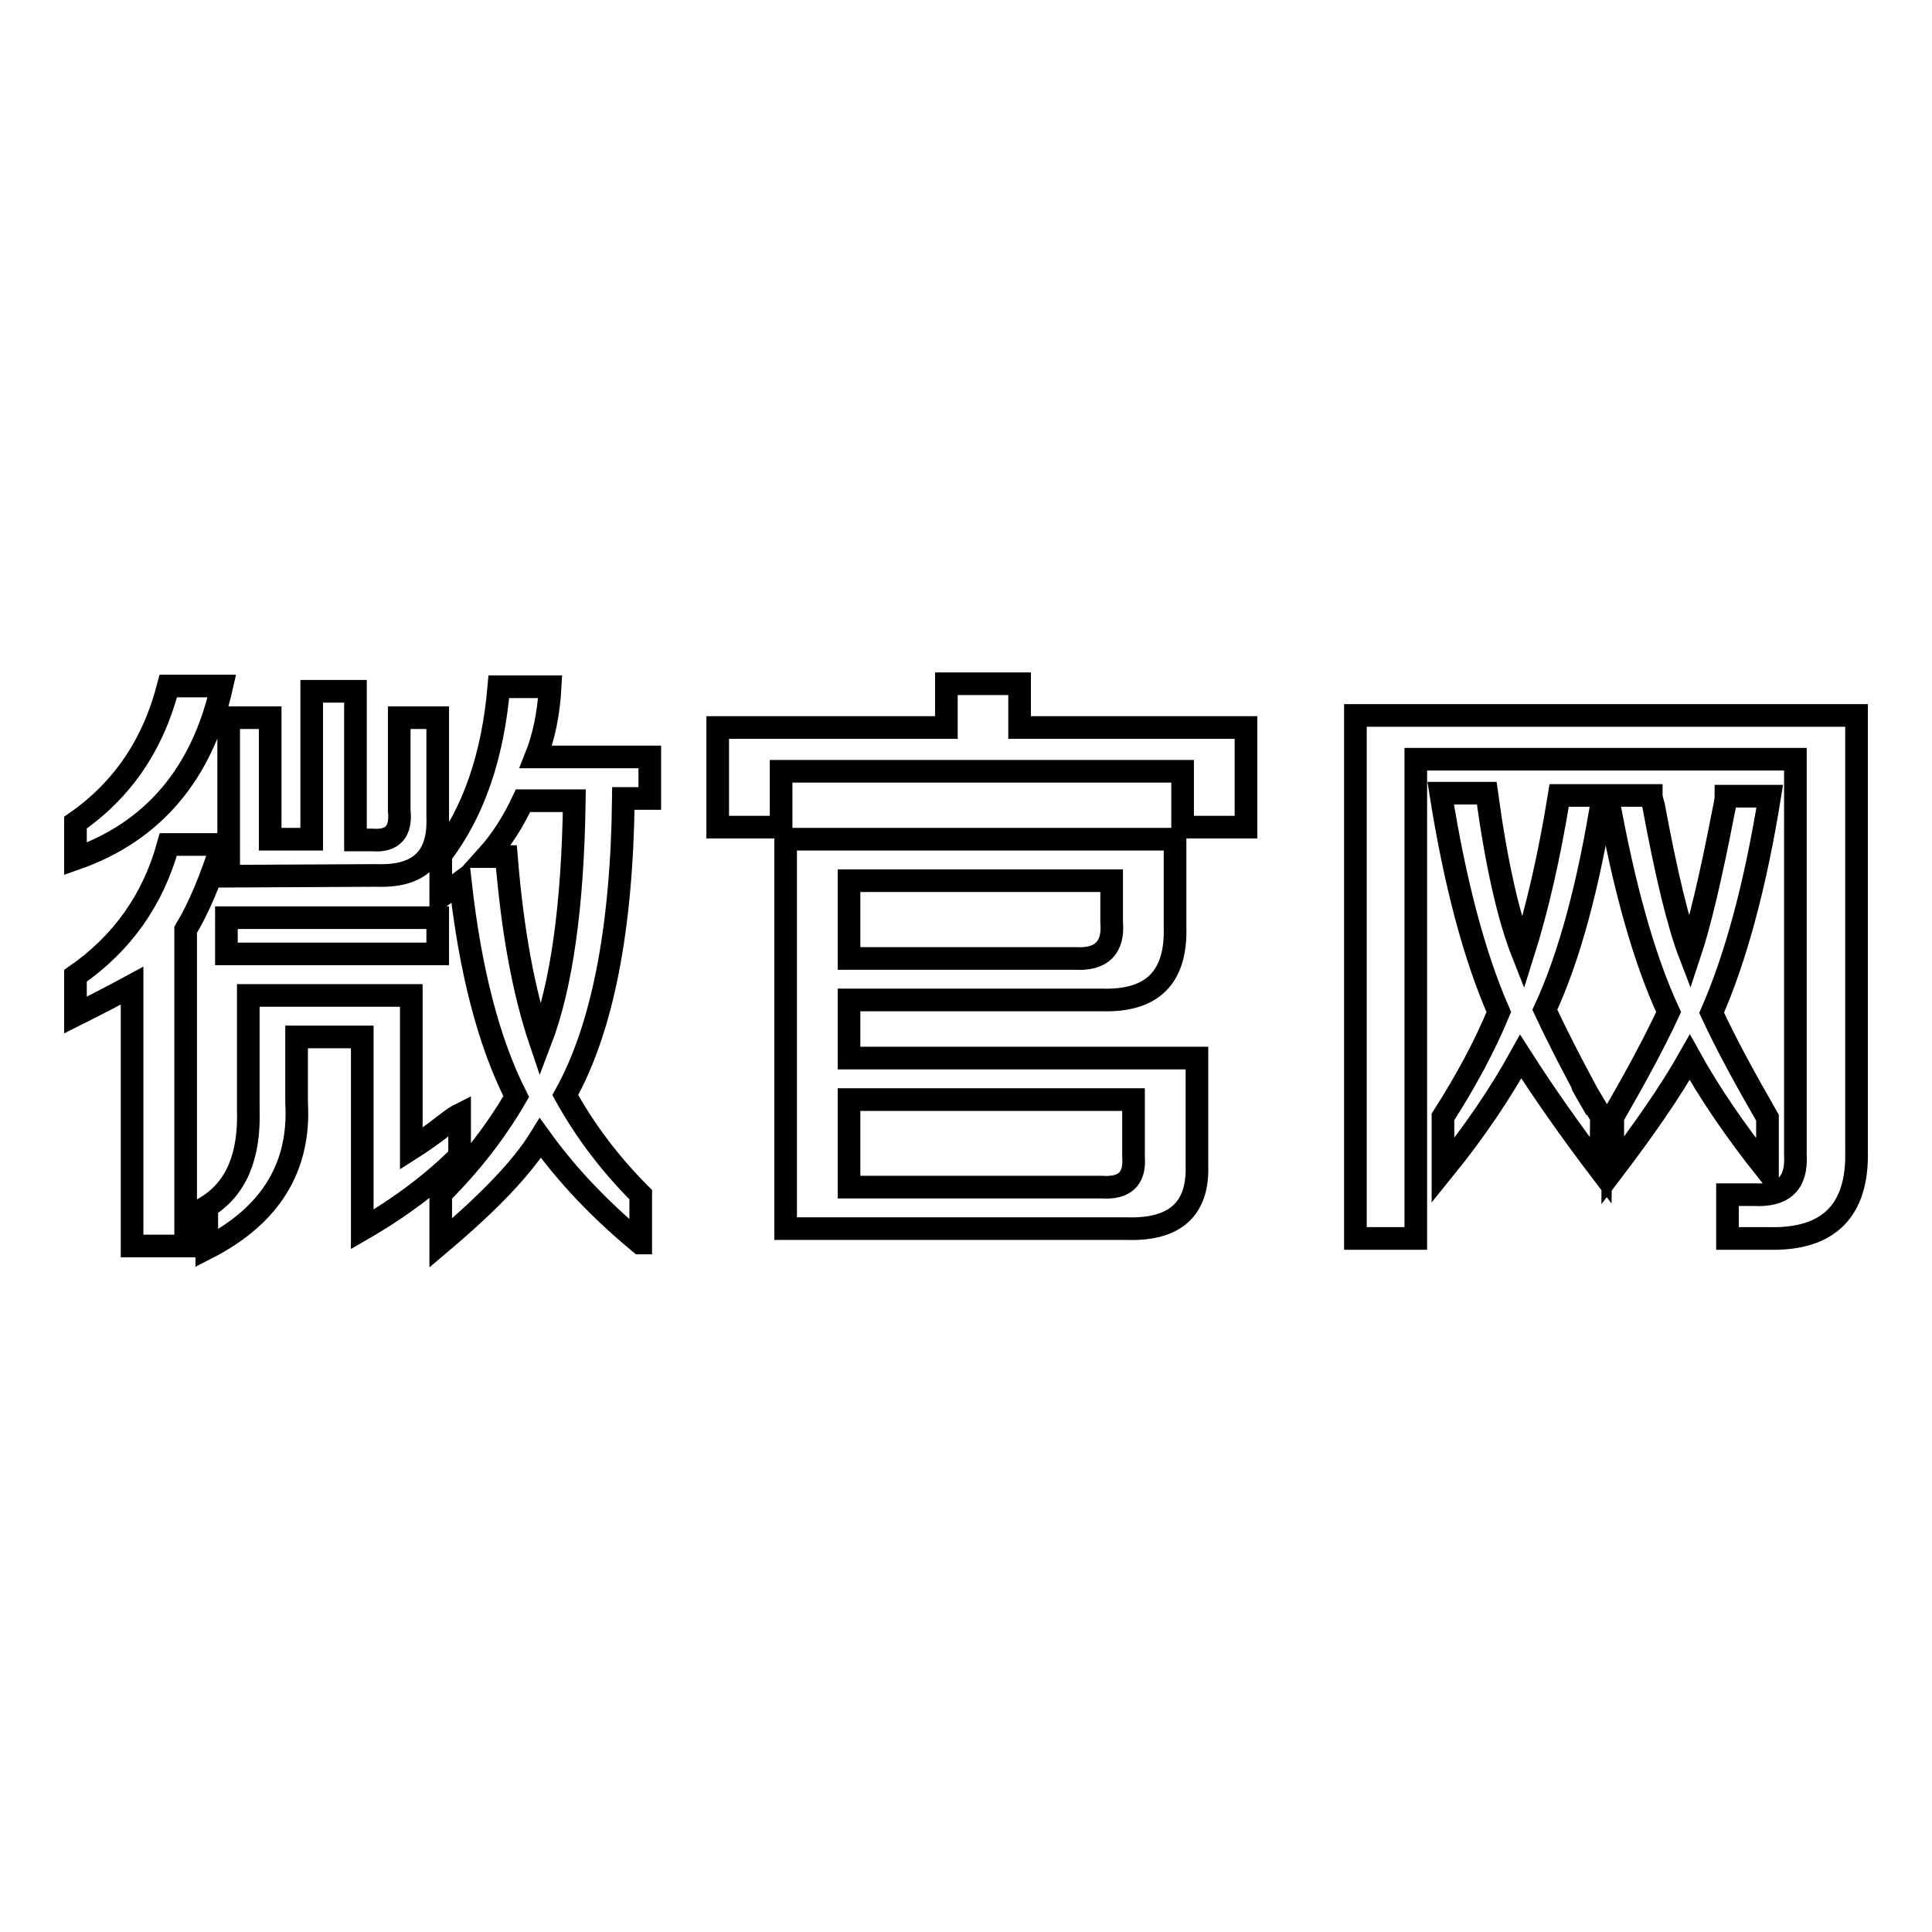 <?xml version="1.0" encoding="utf-8"?>
<!-- Svg Vector Icons : http://www.onlinewebfonts.com/icon -->
<!DOCTYPE svg PUBLIC "-//W3C//DTD SVG 1.1//EN" "http://www.w3.org/Graphics/SVG/1.1/DTD/svg11.dtd">
<svg version="1.1" xmlns="http://www.w3.org/2000/svg" xmlns:xlink="http://www.w3.org/1999/xlink" x="0px" y="0px" viewBox="0 0 256 256" enable-background="new 0 0 256 256" xml:space="preserve">
<g><g><path stroke-width="3" fill-opacity="0" stroke="#000000"  d="M10,113.8V109c6.2-4.3,10.3-10.3,12.3-18.1h7.1C26.8,102.5,20.3,110.2,10,113.8z M10,134.5v-5.2c6.2-4.3,10.3-10.1,12.3-17.4h7.1c-1.5,4.7-3.1,8.5-4.8,11.3v41.9h-7.1v-34.5C15.1,131.9,12.6,133.2,10,134.5z M27.4,165.4v-5.5c3.9-2.4,5.7-6.7,5.5-12.9v-15.1h21.6v20.3c1.1-0.7,2.6-1.7,4.5-3.2c0.9-0.7,1.5-1.1,1.9-1.3v5.5c-3.4,3.4-7.7,6.7-12.9,9.7v-25.5h-8.7v8.7C39.8,154.7,35.8,161.1,27.4,165.4z M30,126.4v-4.8H58v4.8H30z M30.3,116.1v-21h5.5v16.1h5.5V91.6h5.8v19.7h2.3c2.6,0.2,3.8-1.1,3.5-3.9V95.1H58v13.2c0.2,5.4-2.5,7.9-8.1,7.7L30.3,116.1L30.3,116.1z M84.8,164.7c-5.2-4.3-9.6-8.9-13.2-13.9c-2.4,3.9-6.8,8.5-13.2,13.9v-6.5c4.1-4.1,7.4-8.4,10-12.9c-3.7-7.3-6.1-16.8-7.4-28.4l-2.6,1.9v-5.5c4.3-5.6,6.9-13,7.7-22.3h6.8c-0.2,3.7-0.9,6.8-1.9,9.3h15.1v5.5h-3.5c-0.2,17.4-2.8,30.5-7.7,39.3c2.6,4.7,5.9,9.1,10,13.2V164.7z M71.6,138c2.8-7.3,4.3-17.9,4.5-31.9h-6.8c-1.3,2.8-2.9,5.3-4.8,7.4h2.6C67.9,123.4,69.4,131.5,71.6,138z"/><path stroke-width="3" fill-opacity="0" stroke="#000000"  d="M95.1,109.6V96.4h30.3v-5.8h9.7v5.8h30v13.2h-8.4v-7.4h-53.2v7.4H95.1z M104.1,162.8v-51.6h51.6v11.6c0.2,6.7-3,9.9-9.7,9.7h-33.5v7.7h46.1v14.2c0.2,5.8-2.9,8.6-9.3,8.4H104.1L104.1,162.8z M112.5,116.7V127h30c3.4,0.2,5.1-1.4,4.8-4.8v-5.5H112.5z M150.2,145.7h-37.7v11.6h33.5c3,0.2,4.4-1.1,4.2-3.9V145.7L150.2,145.7z"/><path stroke-width="3" fill-opacity="0" stroke="#000000"  d="M179.6,164.1V94.8H246v57.7c0.2,7.9-3.7,11.8-11.6,11.6h-5.5v-5.8h3.5c3.9,0.2,5.7-1.5,5.5-5.2v-52.5h-50.3v63.5H179.6z M212.1,155.1c-4.1-5.4-7.6-10.4-10.6-15.1c-2.6,4.7-6,9.8-10.3,15.1V148c3-4.7,5.5-9.3,7.4-13.9c-3.2-7.3-5.8-17-7.7-29h6.1c1.3,9.5,2.9,16.5,4.8,21.3c1.9-6,3.5-13,4.8-21h5.8c-1.9,12-4.5,21.5-7.7,28.4c1.3,2.8,3.5,7.2,6.8,13.2c-2.6-4.5-2.4-4.2,0.7,1L212.1,155.1L212.1,155.1z M213.7,155.1V148c3-5.2,5.5-9.8,7.4-13.9c-3.2-6.9-5.9-16.4-8.1-28.7h5.8c0,0.2,0.1,0.7,0.3,1.3c1.7,9.2,3.3,15.8,4.8,19.7c1.3-3.9,2.8-10.2,4.5-19c0.2-0.9,0.3-1.5,0.3-1.9h5.8c-1.9,11.8-4.5,21.4-7.7,28.7c1.9,4.1,4.4,8.7,7.4,13.9v7.1c-4.3-5.4-7.7-10.4-10.3-15.1C221.3,144.7,217.8,149.7,213.7,155.1z"/></g></g>
</svg>